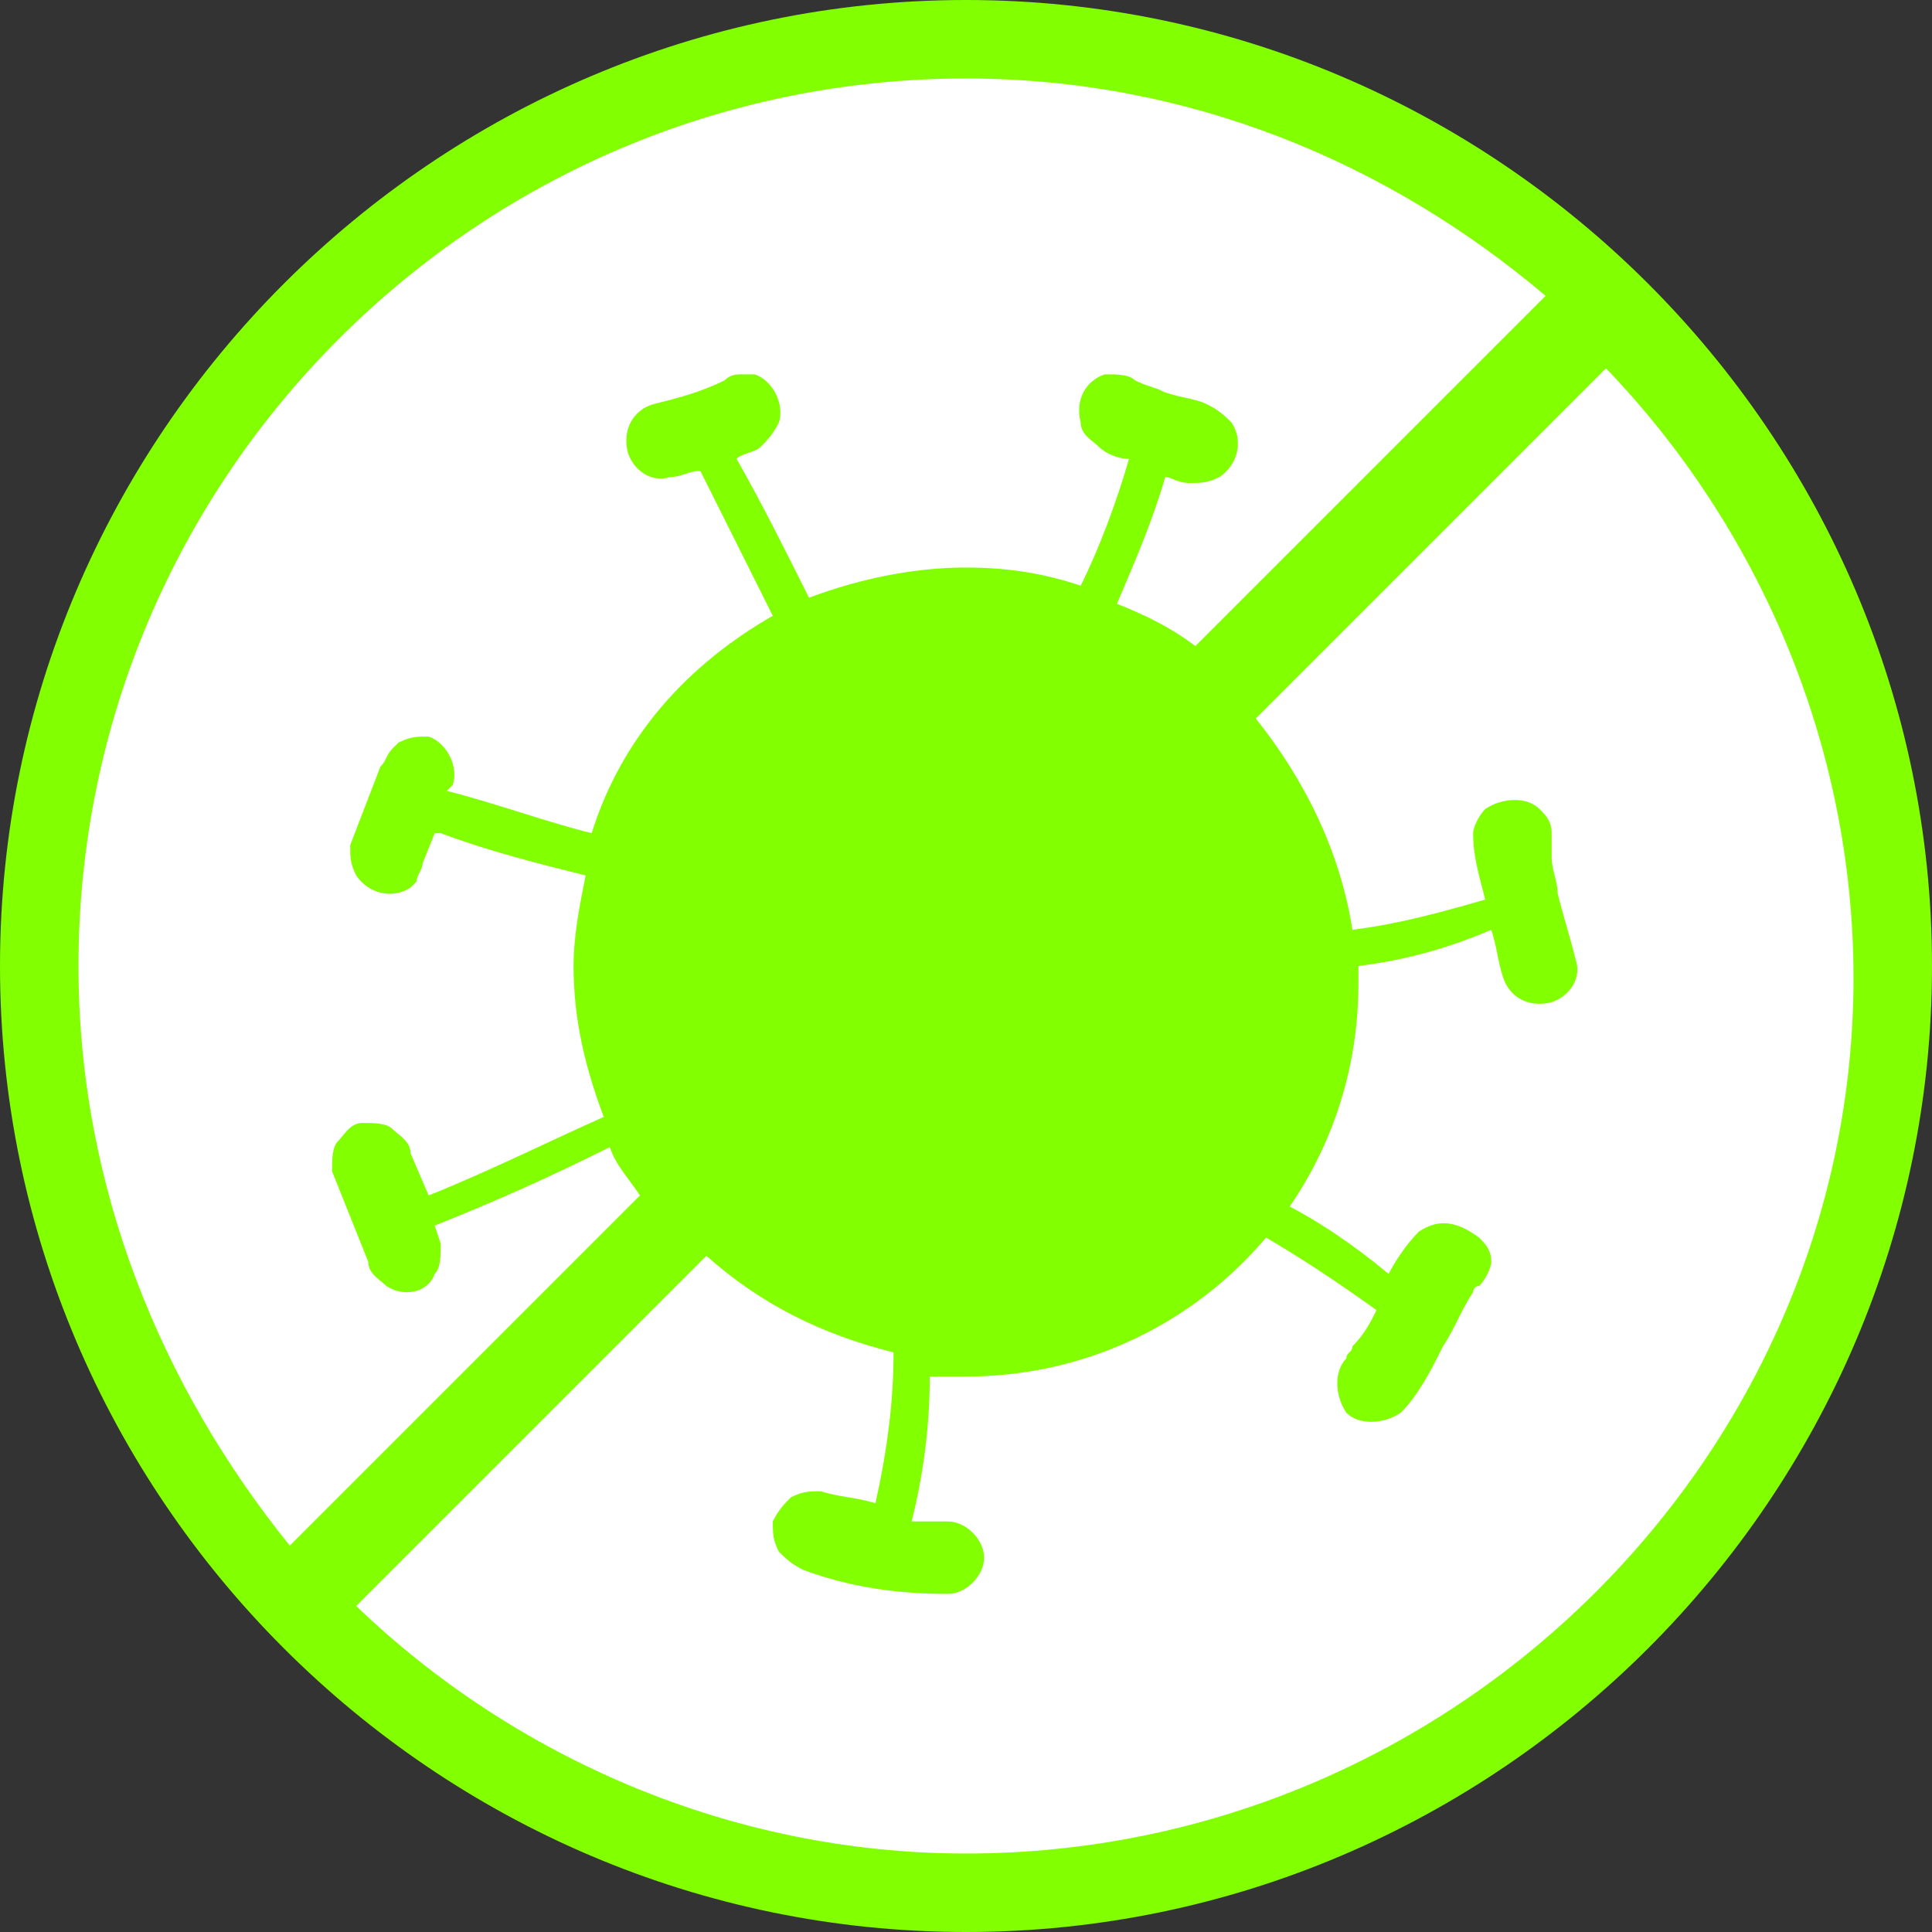 <svg xmlns="http://www.w3.org/2000/svg" xmlns:xlink="http://www.w3.org/1999/xlink" id="Layer_1" x="0px" y="0px" viewBox="0 0 32 32" style="enable-background:new 0 0 32 32;" xml:space="preserve"><rect x="0" y="0" width="32" height="32" fill="#333333" stroke="none"/><style type="text/css">	.st0{fill:#FFFFFF;}	.st1{fill:#82FF00;}</style><g>	<circle class="st0" cx="16" cy="16" r="15"></circle>	<g>		<path class="st1" d="M23.5,20.4c-0.2,0.2-0.4,0.5-0.5,0.7c-0.6-0.5-1.2-0.9-1.8-1.2c-0.1,0.2-0.3,0.3-0.4,0.5    c0.7,0.4,1.3,0.8,2,1.3c-0.1,0.2-0.2,0.4-0.4,0.6c0,0.1-0.1,0.1-0.1,0.2c-0.2,0.2-0.2,0.6,0,0.9c0.2,0.2,0.6,0.2,0.9,0    c0.3-0.3,0.5-0.7,0.7-1.1c0.2-0.3,0.3-0.6,0.5-0.9c0,0,0-0.1,0.1-0.1c0.1-0.1,0.2-0.3,0.2-0.4c0-0.2-0.1-0.3-0.2-0.4    C24.1,20.2,23.8,20.2,23.5,20.4z"></path>		<path class="st1" d="M16,0C7.2,0,0,7.2,0,16s7.2,16,16,16s16-7.2,16-16S24.8,0,16,0z M1.3,16C1.3,7.9,7.9,1.3,16,1.3l0,0    c3.7,0,7,1.4,9.6,3.6l-2.4,2.4l-3.4,3.4c-0.4-0.3-0.8-0.5-1.3-0.7c0.3-0.7,0.6-1.4,0.8-2.1c0.1,0,0.2,0.1,0.4,0.1    c0.2,0,0.3,0,0.5-0.1c0.3-0.2,0.4-0.6,0.2-0.9l0,0c-0.1-0.1-0.2-0.2-0.4-0.3c-0.2-0.1-0.4-0.1-0.7-0.2c-0.2-0.1-0.3-0.1-0.5-0.2    c-0.1-0.1-0.3-0.1-0.5-0.1C18,6.3,17.8,6.6,17.9,7l0,0c0,0.2,0.2,0.3,0.3,0.4c0.1,0.1,0.3,0.2,0.5,0.2c-0.2,0.7-0.5,1.5-0.8,2.1    c-0.6-0.2-1.2-0.3-1.9-0.3c-0.9,0-1.8,0.2-2.6,0.5c-0.4-0.8-0.8-1.6-1.2-2.3c0.1-0.1,0.3-0.1,0.4-0.2c0.1-0.1,0.2-0.2,0.3-0.4    c0.1-0.3-0.1-0.7-0.4-0.8l0,0h-0.2c-0.1,0-0.2,0-0.3,0.1c-0.4,0.2-0.8,0.3-1.2,0.4c-0.3,0.1-0.5,0.4-0.4,0.8    c0.1,0.3,0.4,0.5,0.7,0.4l0,0c0.2,0,0.3-0.1,0.5-0.1c0.4,0.8,0.8,1.6,1.2,2.4c-1.4,0.8-2.5,2-3,3.6c-0.8-0.2-1.6-0.5-2.4-0.7l0,0    L7.5,13c0.1-0.3-0.1-0.7-0.4-0.8c-0.2,0-0.3,0-0.5,0.1l-0.1,0.1c-0.1,0.1-0.1,0.2-0.2,0.3L5.8,14c0,0.2,0,0.3,0.1,0.5    c0.2,0.3,0.6,0.4,0.9,0.2l0.1-0.1c0-0.1,0.1-0.2,0.1-0.3l0.2-0.5c0,0,0,0,0.1,0c0.8,0.3,1.6,0.5,2.4,0.7c-0.1,0.5-0.2,1-0.2,1.5    c0,0.9,0.2,1.7,0.5,2.5c-0.9,0.4-1.9,0.9-2.9,1.3l-0.3-0.7c0-0.2-0.2-0.3-0.3-0.4c-0.1-0.1-0.3-0.1-0.5-0.1s-0.3,0.2-0.4,0.3    c-0.1,0.1-0.1,0.3-0.1,0.5l0.6,1.5c0,0.2,0.2,0.3,0.3,0.4c0.3,0.2,0.7,0.1,0.8-0.2l0,0c0.1-0.1,0.1-0.3,0.1-0.5l-0.1-0.3    c1-0.4,1.9-0.8,2.9-1.3c0.1,0.3,0.3,0.5,0.5,0.8l-5.8,5.8C2.7,23,1.3,19.7,1.3,16z M16,30.7c-3.9,0-7.5-1.6-10.1-4.1l5.8-5.8    c0.9,0.8,1.9,1.3,3.1,1.6c0,0.8-0.1,1.6-0.3,2.5c-0.3-0.1-0.6-0.1-0.9-0.2c-0.2,0-0.3,0-0.5,0.1c-0.1,0.1-0.2,0.2-0.3,0.4    c0,0.2,0,0.3,0.1,0.5c0.1,0.1,0.2,0.2,0.4,0.3c0.8,0.3,1.6,0.4,2.4,0.4c0.3,0,0.6-0.3,0.6-0.6c0-0.3-0.3-0.6-0.6-0.6l0,0    c-0.2,0-0.4,0-0.6,0c0.2-0.8,0.3-1.6,0.3-2.4c0.2,0,0.4,0,0.6,0c3.6,0,6.5-2.9,6.5-6.5c0-0.1,0-0.2,0-0.3c0.8-0.1,1.5-0.3,2.2-0.6    c0.1,0.3,0.1,0.5,0.2,0.8c0.1,0.3,0.4,0.5,0.8,0.4c0.3-0.1,0.5-0.4,0.4-0.7c-0.1-0.4-0.2-0.7-0.3-1.1c0-0.2-0.1-0.4-0.1-0.6v-0.1    l0,0c0-0.1,0-0.2,0-0.3c0-0.2-0.1-0.3-0.2-0.4c-0.2-0.2-0.6-0.2-0.9,0c-0.1,0.1-0.2,0.3-0.2,0.4c0,0.4,0.1,0.7,0.2,1.1l0,0    c-0.7,0.2-1.4,0.4-2.2,0.5c-0.2-1.3-0.8-2.5-1.6-3.5l5.8-5.8c2.5,2.6,4.1,6.2,4.1,10.1C30.7,24.1,24.1,30.7,16,30.7z"></path>	</g></g></svg>